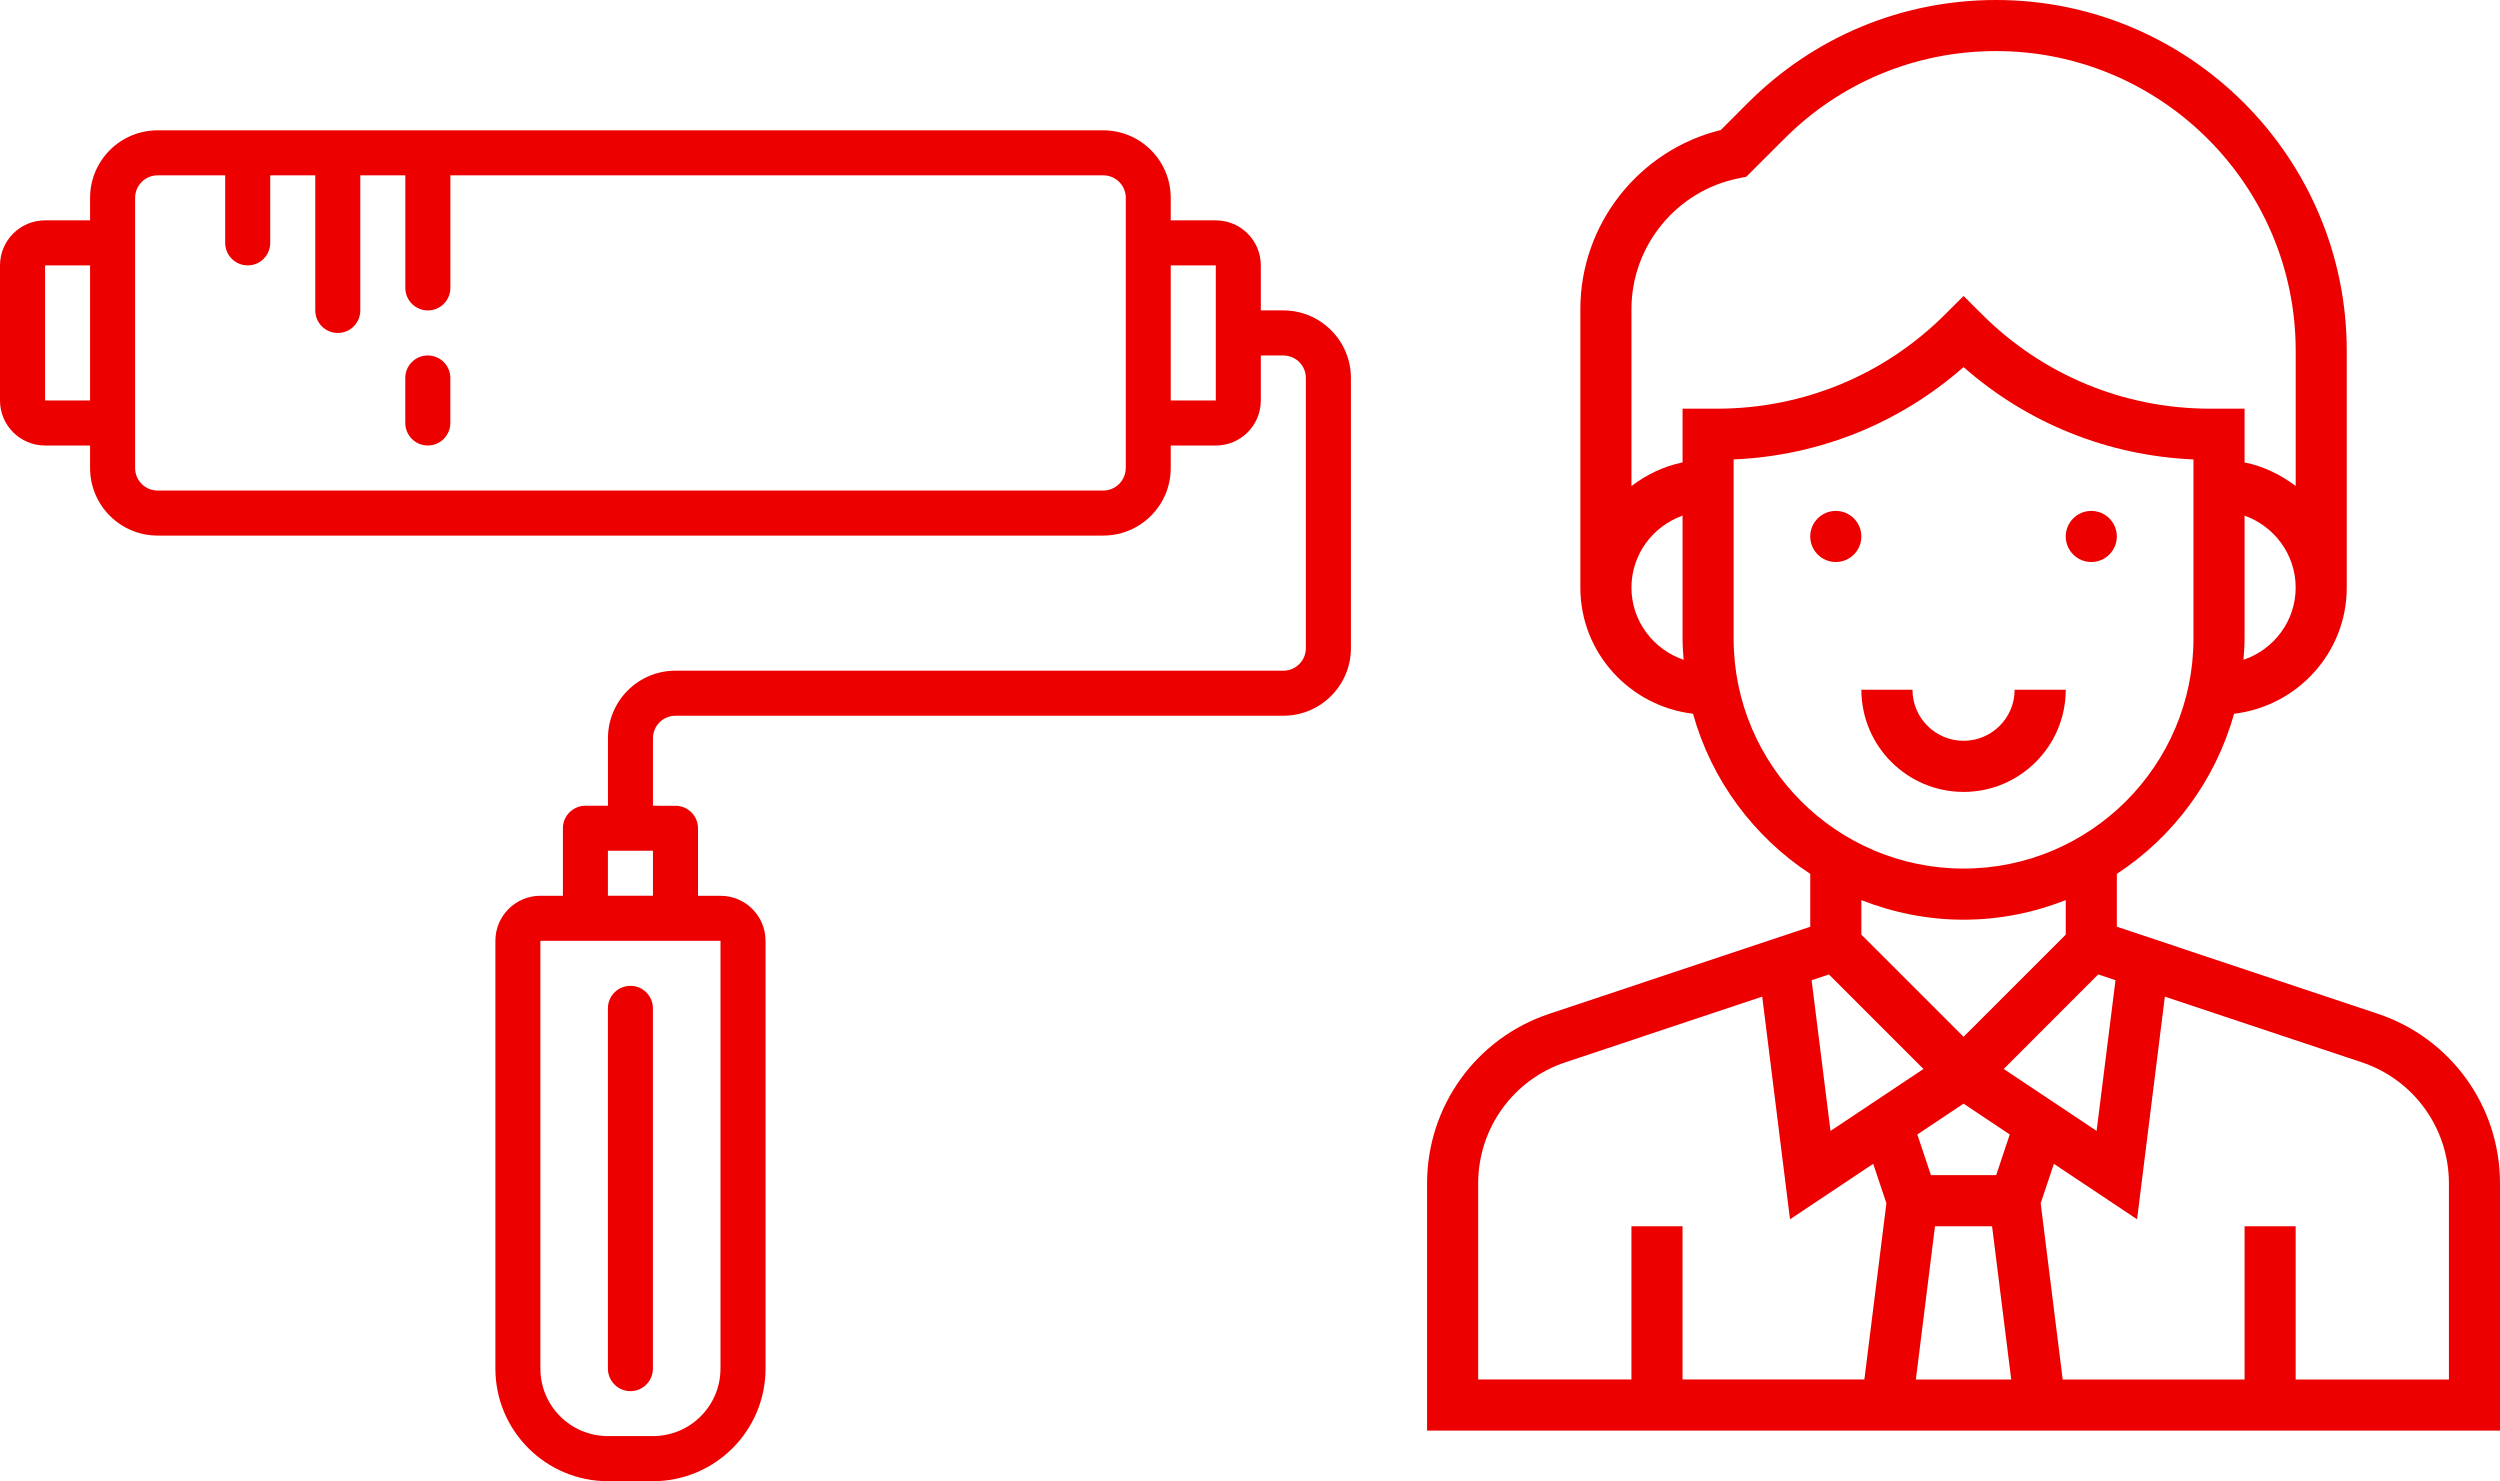 <?xml version="1.0" encoding="UTF-8"?>
<svg xmlns="http://www.w3.org/2000/svg" xmlns:xlink="http://www.w3.org/1999/xlink" version="1.1" id="Vrstva_1" x="0px" y="0px" width="101.27px" height="60px" viewBox="0 0 101.27 60" xml:space="preserve">
<g>
	<g>
		<path fill="#ED0000" d="M96.318,41.066L85.749,37.54v-2.141c2.287-1.496,3.998-3.793,4.748-6.486    c2.562-0.306,4.565-2.468,4.565-5.111v-9.595C95.062,6.374,88.689,0,80.856,0c-3.794,0-7.36,1.479-10.045,4.161l-1.103,1.104    c-3.316,0.816-5.691,3.814-5.691,7.256v11.281c0,2.644,2.002,4.806,4.564,5.111c0.75,2.695,2.463,4.99,4.749,6.486v2.141    l-10.568,3.526c-2.965,0.986-4.954,3.748-4.954,6.872V57.95h43.462V47.938C101.271,44.814,99.281,42.053,96.318,41.066z     M74.086,39.473l3.829,3.829l-3.765,2.51l-0.765-6.104L74.086,39.473z M78.383,49.673h2.312l0.776,6.208h-3.863L78.383,49.673z     M80.862,47.602h-2.644l-0.551-1.647l1.873-1.248l1.871,1.248L80.862,47.602z M81.166,43.302l3.828-3.829l0.701,0.232    l-0.766,6.106L81.166,43.302z M90.879,26.728c0.021-0.285,0.044-0.567,0.044-0.856v-4.984c1.201,0.429,2.07,1.566,2.07,2.915    C92.993,25.163,92.105,26.312,90.879,26.728z M66.087,23.802c0-1.349,0.87-2.486,2.07-2.915v4.984    c0,0.289,0.021,0.571,0.044,0.856C66.978,26.312,66.087,25.163,66.087,23.802z M68.157,16.558v2.173    c-0.768,0.157-1.465,0.499-2.07,0.957V12.52c0-2.564,1.826-4.794,4.342-5.297l0.307-0.062l1.539-1.536    c2.291-2.295,5.338-3.556,8.583-3.556c6.69,0,12.136,5.443,12.136,12.138v5.48c-0.605-0.456-1.302-0.8-2.071-0.955v-2.177h-1.389    c-3.499,0-6.789-1.362-9.261-3.835l-0.732-0.731l-0.733,0.731c-2.474,2.475-5.763,3.835-9.261,3.835h-1.391V16.558z     M70.226,25.871v-7.26c3.462-0.149,6.717-1.459,9.314-3.741c2.596,2.282,5.85,3.59,9.313,3.741v7.26    c0,5.136-4.18,9.313-9.313,9.313C74.404,35.184,70.226,31.007,70.226,25.871z M79.54,37.255c1.46,0,2.853-0.288,4.139-0.793v1.398    l-4.139,4.138L75.4,37.86v-1.398C76.687,36.967,78.079,37.255,79.54,37.255z M59.878,47.938c0-2.233,1.422-4.206,3.539-4.909    l7.967-2.657l1.126,9.02l3.37-2.248l0.534,1.596l-0.892,7.14h-7.366v-6.206h-2.07v6.206h-6.208V47.938L59.878,47.938z     M99.201,55.881h-6.208v-6.208h-2.07v6.208h-7.367l-0.892-7.14l0.535-1.596l3.369,2.246l1.126-9.018l7.971,2.657    c2.115,0.703,3.536,2.676,3.536,4.907V55.881L99.201,55.881z"></path>
		<path fill="#ED0000" d="M75.4,21.73c0,0.571-0.462,1.036-1.035,1.036s-1.036-0.465-1.036-1.036c0-0.569,0.462-1.034,1.036-1.034    C74.938,20.696,75.4,21.161,75.4,21.73z"></path>
		<path fill="#ED0000" d="M85.749,21.73c0,0.571-0.462,1.036-1.036,1.036c-0.571,0-1.034-0.465-1.034-1.036    c0-0.569,0.463-1.034,1.034-1.034C85.287,20.696,85.749,21.161,85.749,21.73z"></path>
		<path fill="#ED0000" d="M83.679,27.941h-2.07c0,1.141-0.928,2.067-2.068,2.067c-1.142,0-2.07-0.927-2.07-2.067h-2.07    c0,2.282,1.857,4.138,4.14,4.138C81.823,32.079,83.679,30.224,83.679,27.941z"></path>
	</g>
	<g>
		<path fill="#ED0000" d="M25.536,39.934c-0.502,0-0.911,0.408-0.911,0.911v14.594c0,0.505,0.409,0.914,0.911,0.914    c0.505,0,0.912-0.409,0.912-0.914V40.845C26.448,40.342,26.041,39.934,25.536,39.934z"></path>
		<path fill="#ED0000" d="M51.985,12.574h-0.912v-1.823c0-1.009-0.817-1.825-1.826-1.825h-1.823V8.015    c0-1.512-1.225-2.736-2.736-2.736H6.386c-1.512,0-2.737,1.225-2.737,2.736v0.911H1.825C0.817,8.926,0,9.742,0,10.751v5.472    c0,1.008,0.816,1.824,1.825,1.824h1.824v0.912c0,1.513,1.225,2.736,2.737,2.736h38.303c1.512,0,2.735-1.224,2.735-2.736v-0.912    h1.826c1.008,0,1.823-0.816,1.823-1.824v-1.823h0.913c0.504,0,0.912,0.407,0.912,0.911v10.944c0,0.504-0.408,0.913-0.912,0.913    H27.362c-1.512,0-2.735,1.226-2.735,2.736v2.735h-0.911c-0.506,0-0.914,0.407-0.914,0.912v2.735h-0.912    c-1.006,0-1.823,0.816-1.823,1.824V55.44c0.003,2.519,2.042,4.558,4.561,4.56h1.823c2.517-0.002,4.558-2.041,4.56-4.56V38.111    c0-1.008-0.816-1.824-1.825-1.824h-0.911v-2.735c0-0.505-0.408-0.912-0.912-0.912H26.45v-2.735c0-0.503,0.409-0.912,0.912-0.912    h24.625c1.51,0,2.736-1.226,2.736-2.737V15.311C54.722,13.801,53.496,12.574,51.985,12.574z M1.825,16.223v-5.472h1.824v5.472    H1.825L1.825,16.223z M45.601,18.958c0,0.504-0.408,0.913-0.912,0.913H6.386c-0.505,0-0.913-0.409-0.913-0.913V8.015    c0-0.504,0.408-0.913,0.913-0.913h2.736v2.735c0,0.505,0.408,0.914,0.913,0.914c0.503,0,0.911-0.407,0.911-0.914V7.102h1.825    v5.473c0,0.504,0.407,0.913,0.913,0.913c0.502,0,0.911-0.408,0.911-0.913V7.102h1.824v4.561c0,0.504,0.409,0.912,0.912,0.912    c0.504,0,0.913-0.408,0.913-0.912V7.102h26.448c0.504,0,0.912,0.409,0.912,0.913v10.943H45.601z M47.424,16.223v-5.472h1.826    v5.472H47.424L47.424,16.223z M29.185,55.438c0,1.513-1.225,2.735-2.737,2.735h-1.823c-1.511,0-2.735-1.223-2.735-2.735V38.109    h7.296V55.438z M24.625,36.285v-1.823h1.825v1.823H24.625z"></path>
		<path fill="#ED0000" d="M17.329,14.399c-0.504,0-0.912,0.407-0.912,0.911v1.824c0,0.504,0.408,0.912,0.912,0.912    c0.504,0,0.913-0.407,0.913-0.912v-1.824C18.242,14.807,17.833,14.399,17.329,14.399z"></path>
	</g>
</g>
</svg>
